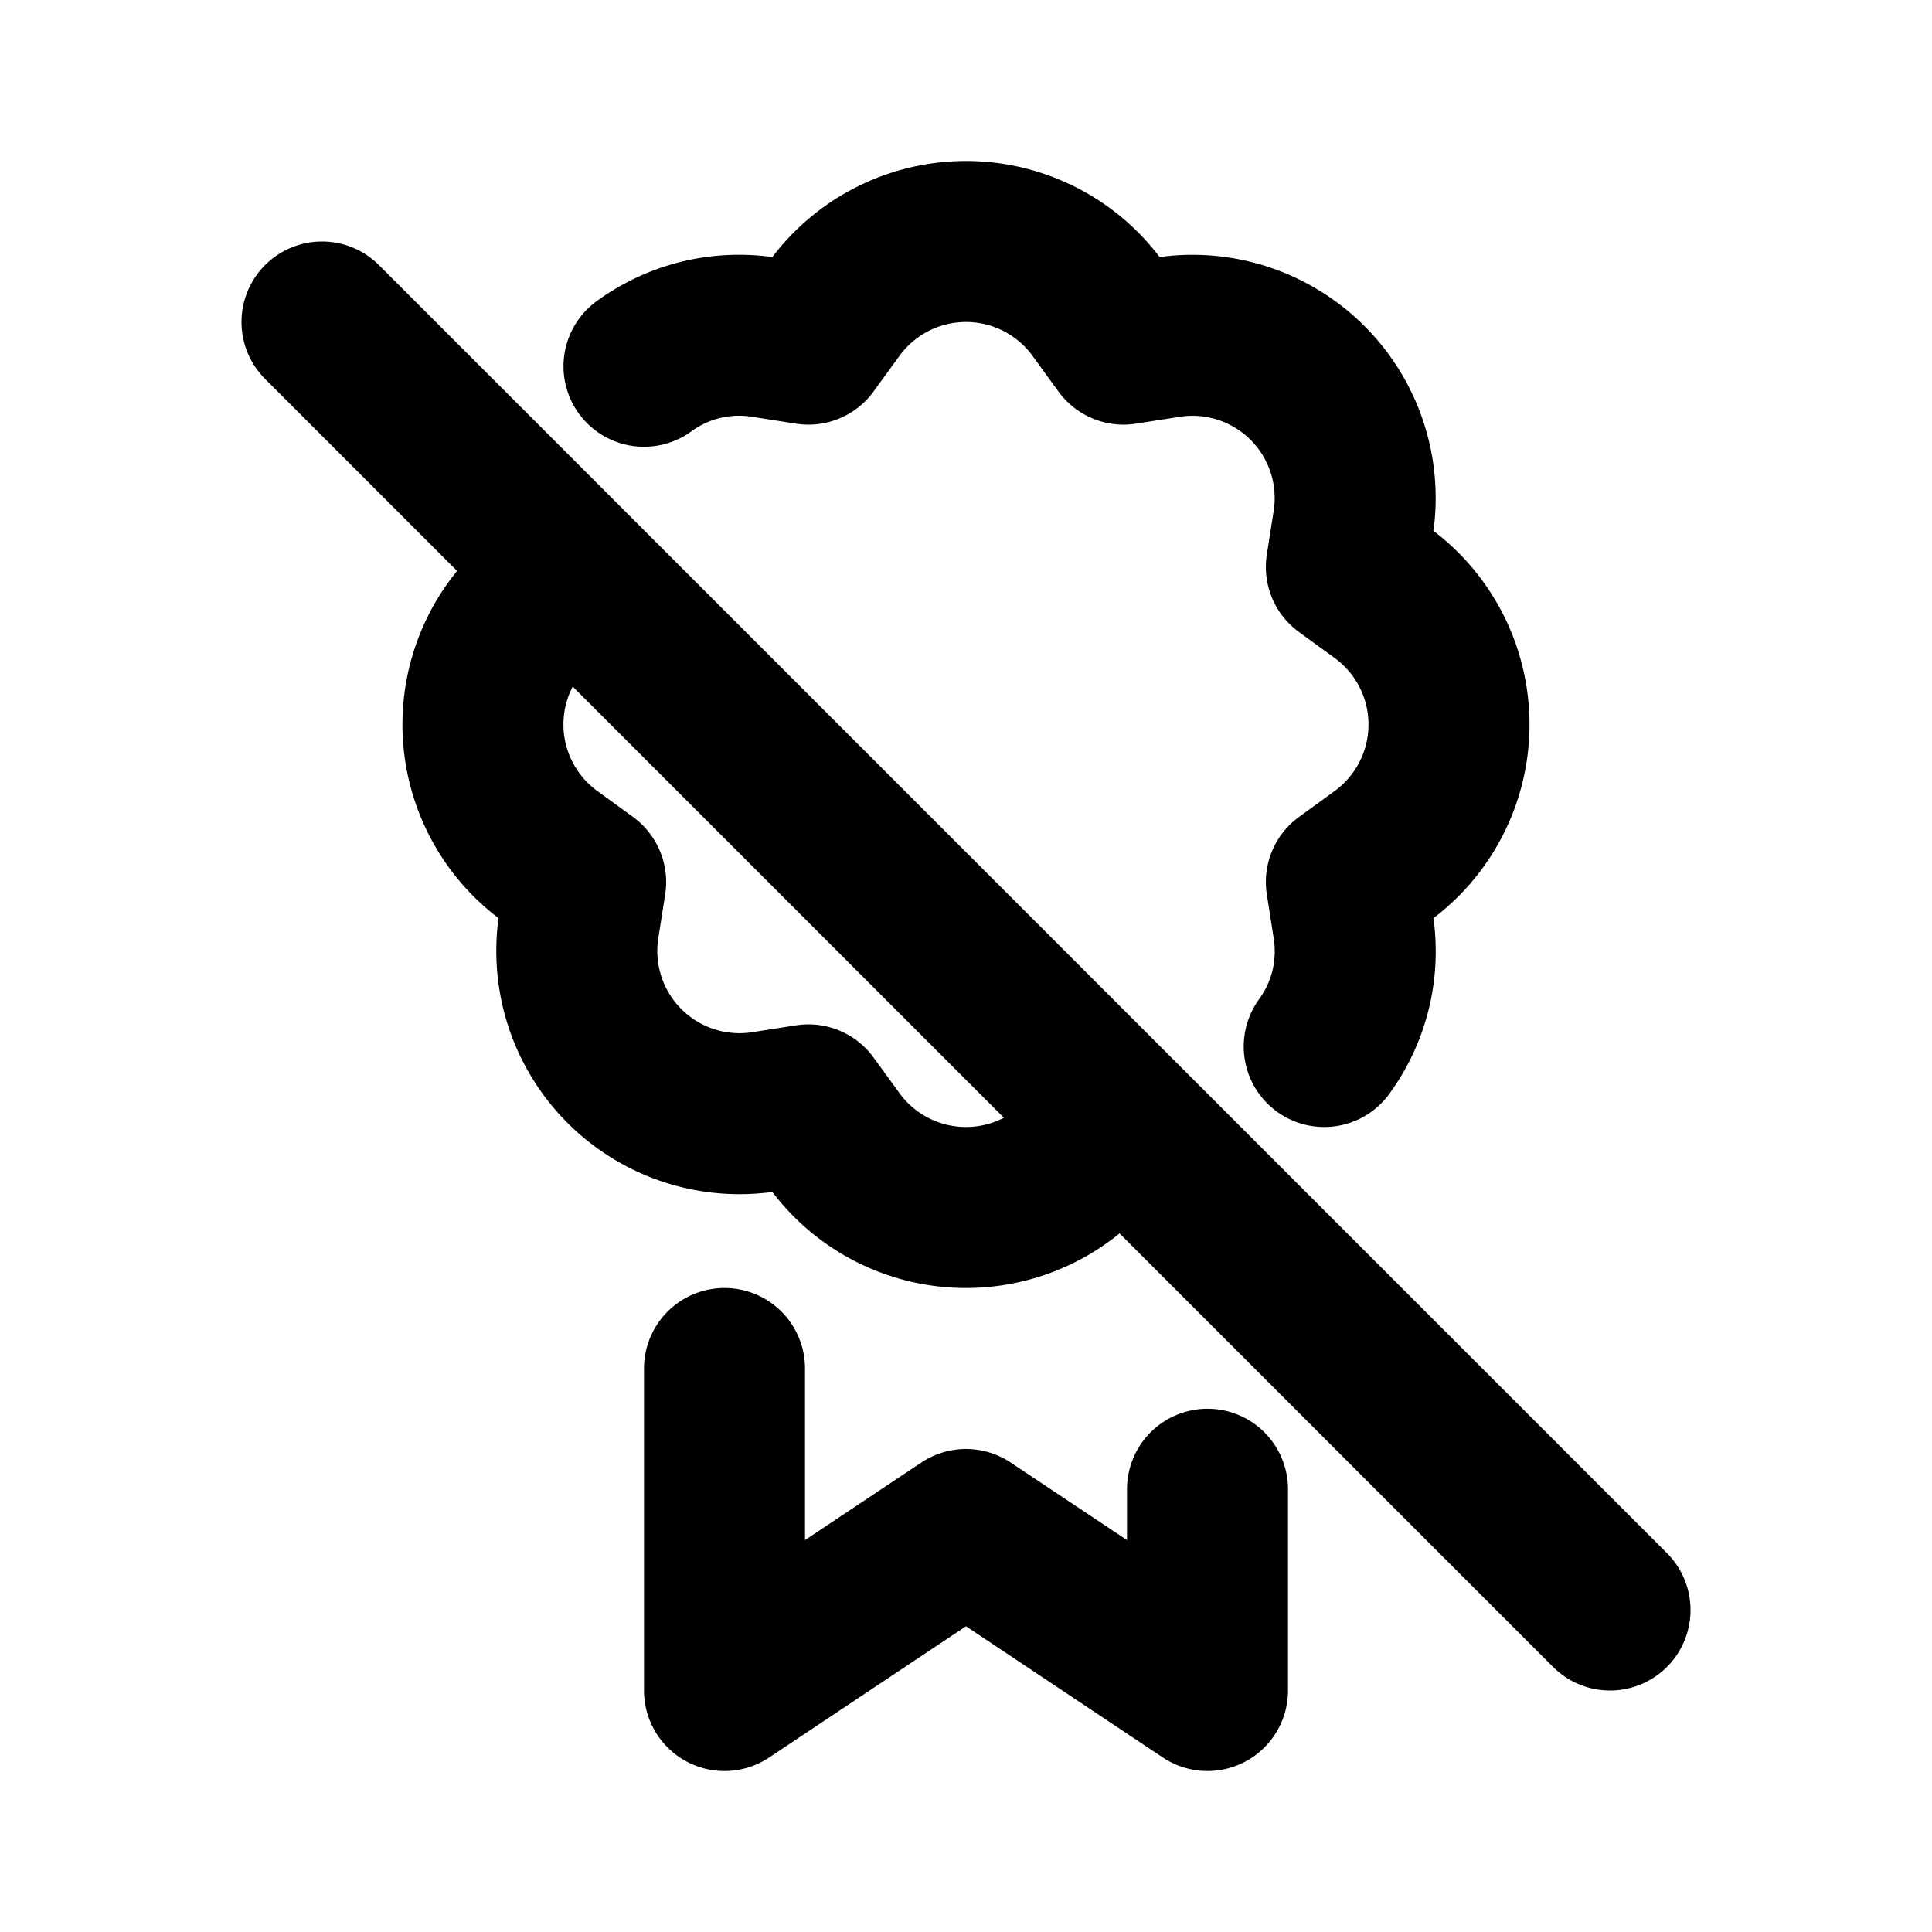 <svg xmlns="http://www.w3.org/2000/svg" width="24" height="24" fill="none" viewBox="0 0 24 24">
  <path stroke="currentColor" stroke-linecap="round" stroke-linejoin="round" stroke-width="2" d="m4 4 16 16M6.831 7.366a2.021 2.021 0 0 0 0 3.268l.444.323-.085.542A2.021 2.021 0 0 0 9.5 13.81l.543-.085.323.444a2.022 2.022 0 0 0 3.268 0M9 17v4l3-2 3 2v-2.5M8 4.55c.412-.3.94-.448 1.5-.36l.543.085.323-.444a2.022 2.022 0 0 1 3.268 0l.323.444.542-.085A2.021 2.021 0 0 1 16.81 6.5l-.085.543.444.323a2.022 2.022 0 0 1 0 3.268l-.444.323.085.542c.088.56-.06 1.089-.36 1.501" />
</svg>